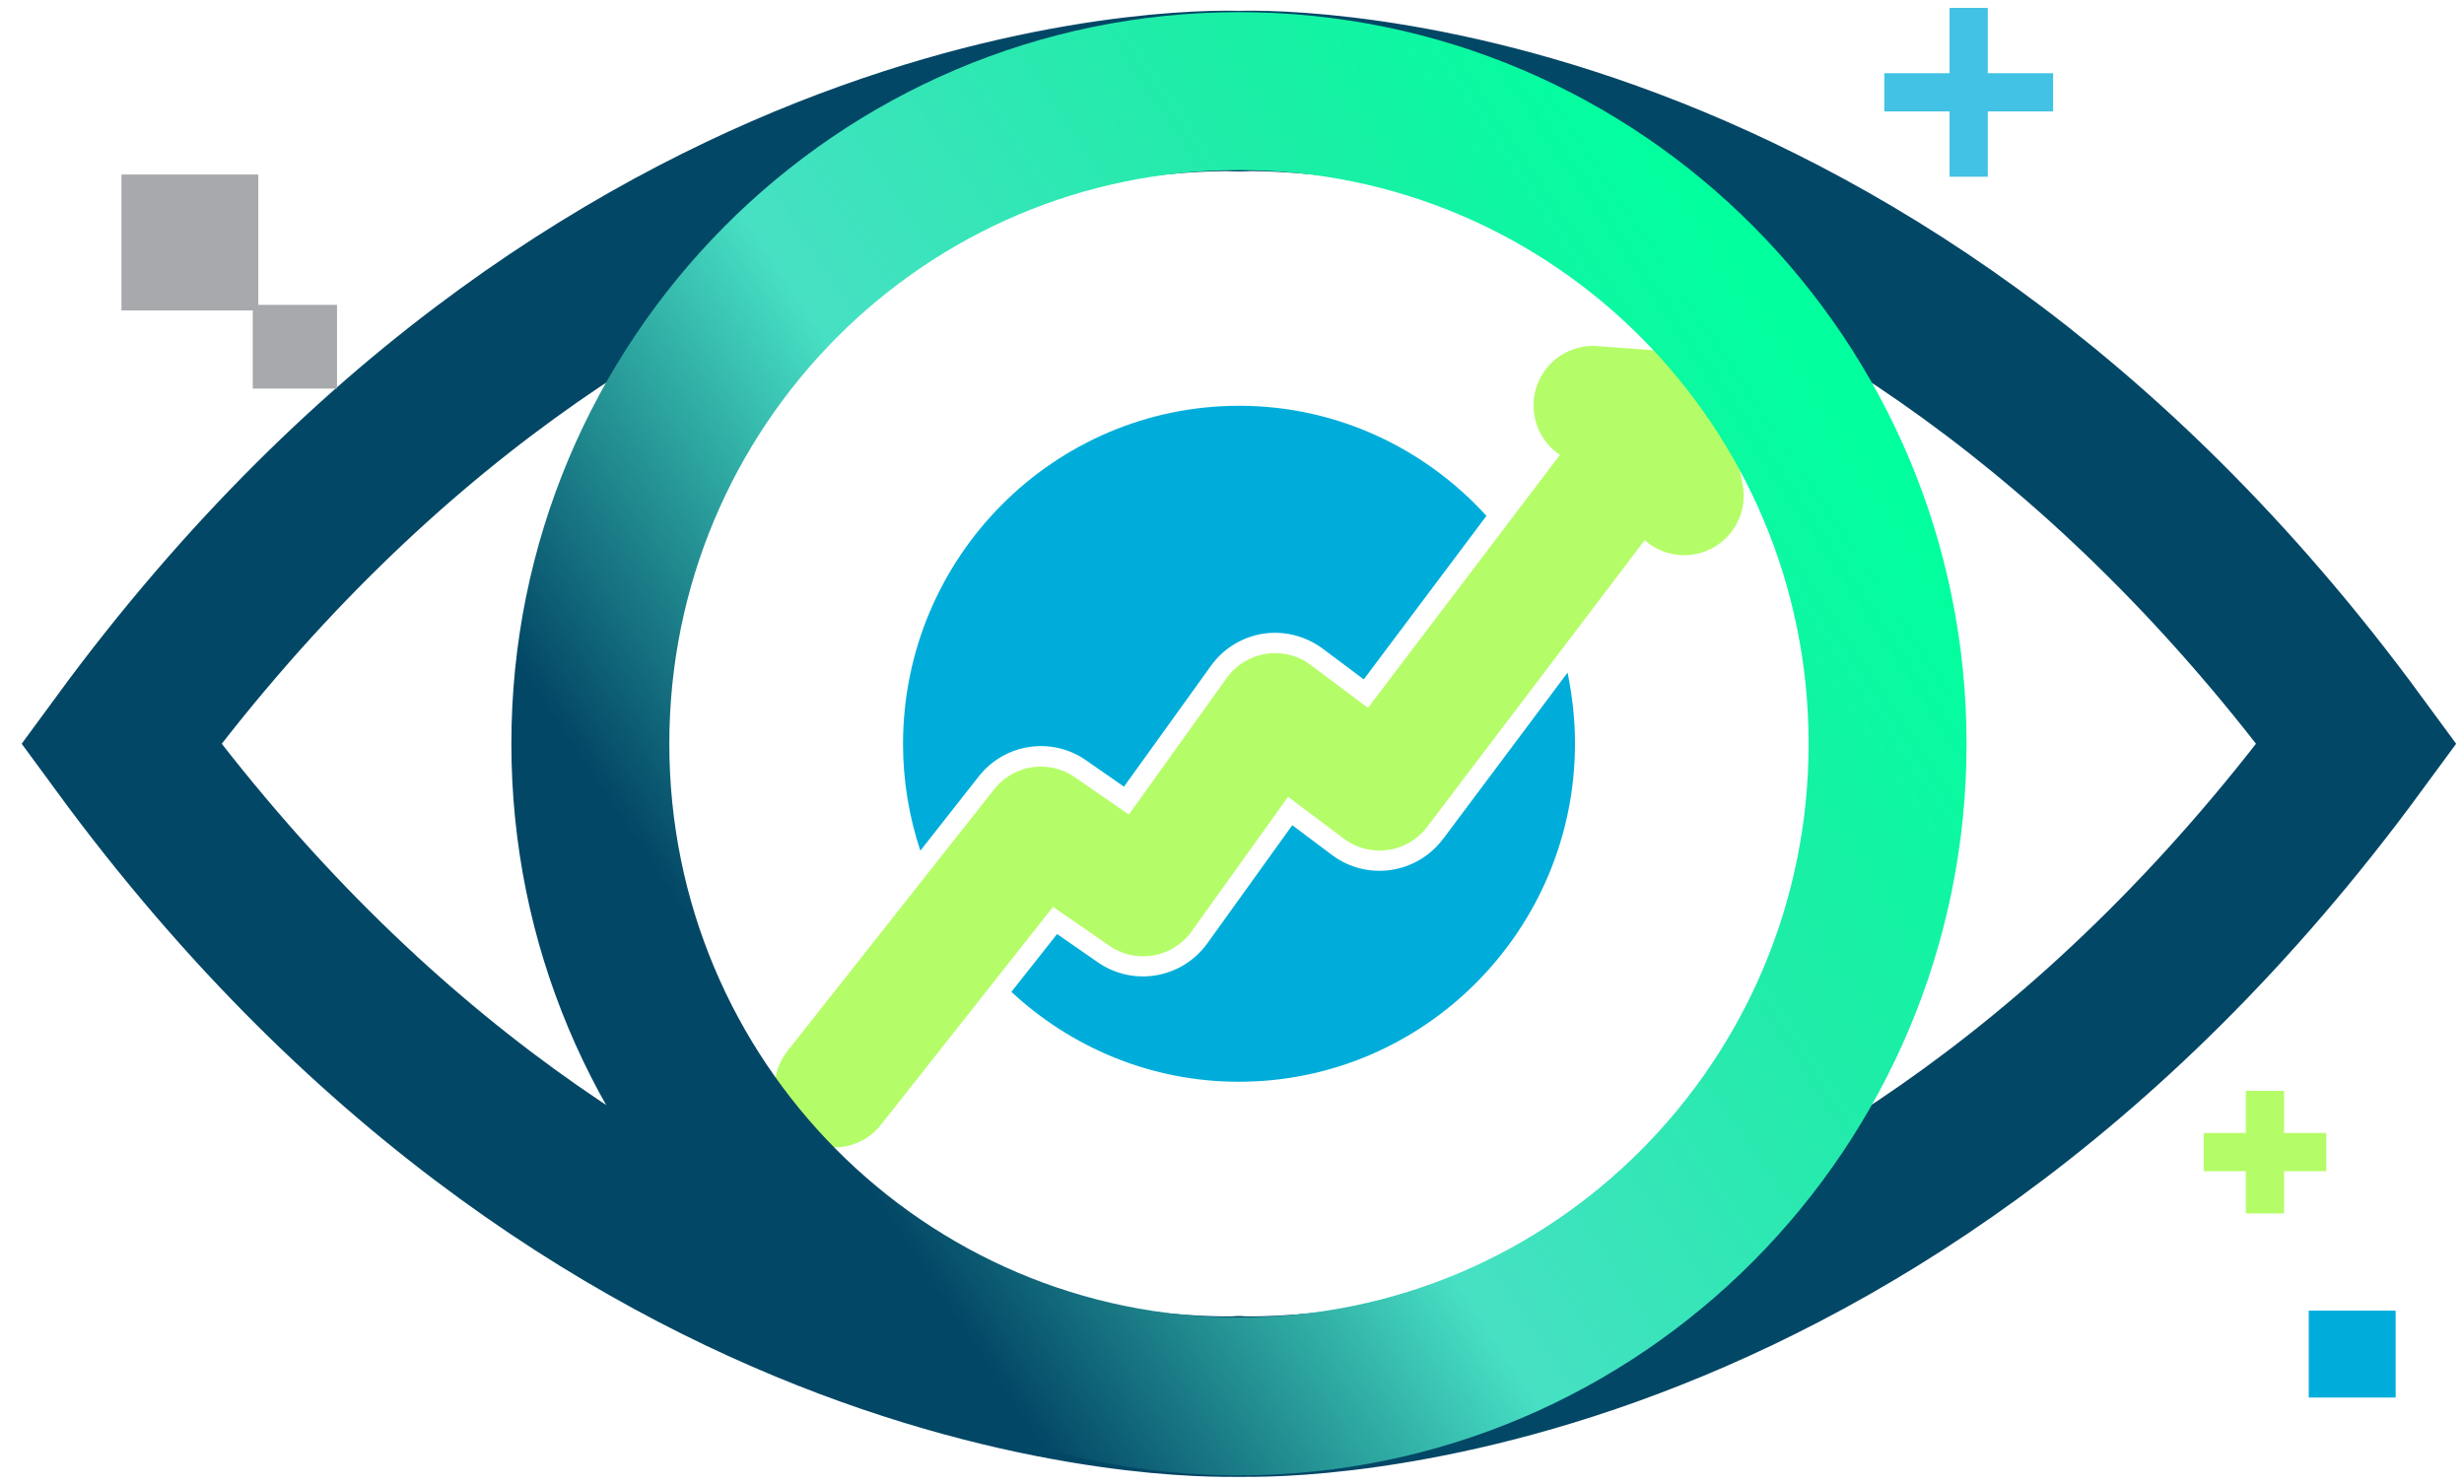 <svg width="78" height="47" viewBox="0 0 78 47" fill="none" xmlns="http://www.w3.org/2000/svg">
<path d="M62.32 0.25V5.596M59.649 2.923H64.992" stroke="#42C2E4" stroke-width="1.21"/>
<path d="M71.698 38.421L71.698 34.539M69.76 36.478L73.641 36.478" stroke="#B5FD68" stroke-width="1.21"/>
<path d="M73.085 44.25L75.836 44.25L75.836 41.498L73.085 41.498L73.085 44.25Z" fill="#00ADDA"/>
<path d="M26.406 34.447L32.951 26.158L36.188 28.393L40.365 22.565L43.672 25.046L52.799 13.015" stroke="#B5FD68" stroke-width="3.77" stroke-linecap="round" stroke-linejoin="round"/>
<path d="M30.983 24.583C31.804 23.539 33.291 23.313 34.377 24.071L35.58 24.908L38.329 21.088C38.72 20.537 39.317 20.172 39.982 20.064C40.647 19.965 41.322 20.133 41.87 20.537L43.171 21.511L47.055 16.333C45.108 14.196 42.32 12.848 39.229 12.848C33.36 12.848 28.586 17.652 28.586 23.559C28.586 24.74 28.782 25.872 29.134 26.936L30.983 24.583Z" fill="#00ADDA"/>
<path d="M45.681 26.562C44.85 27.674 43.275 27.901 42.17 27.074L40.908 26.128L38.218 29.87C37.415 30.982 35.88 31.248 34.755 30.47L33.463 29.574L32.016 31.405C33.913 33.168 36.437 34.251 39.215 34.251C45.085 34.251 49.858 29.446 49.858 23.539C49.858 22.771 49.77 22.023 49.624 21.295L45.691 26.552L45.681 26.562Z" fill="#00ADDA"/>
<path d="M50.43 12.838L52.797 13.015" stroke="#B5FD68" stroke-width="3.77" stroke-linecap="round" stroke-linejoin="round"/>
<path d="M52.797 13.015L53.315 15.693" stroke="#B5FD68" stroke-width="3.77" stroke-linecap="round" stroke-linejoin="round"/>
<path d="M39.218 44.214C39.218 44.214 19.693 45.178 3.836 23.549C19.693 1.93 39.218 2.885 39.218 2.885" stroke="#034766" stroke-width="5.08" stroke-linecap="round"/>
<path d="M39.219 44.214C39.219 44.214 58.734 45.169 74.601 23.549C58.734 1.93 39.219 2.885 39.219 2.885" stroke="#034766" stroke-width="5.08" stroke-linecap="round"/>
<path d="M39.22 44.213C50.56 44.213 59.753 34.962 59.753 23.549C59.753 12.136 50.56 2.885 39.22 2.885C27.88 2.885 18.688 12.136 18.688 23.549C18.688 34.962 27.88 44.213 39.22 44.213Z" stroke="url(#paint0_linear_57696_98131)" stroke-width="5" stroke-miterlimit="10"/>
<path d="M8.177 5.525H3.844V9.829H8.177V5.525Z" fill="#A7A9AC"/>
<path d="M10.668 9.653H8.001V12.304H10.668V9.653Z" fill="#A7A9AC"/>
<defs>
<linearGradient id="paint0_linear_57696_98131" x1="20.849" y1="37.325" x2="57.919" y2="12.53" gradientUnits="userSpaceOnUse">
<stop offset="0.12" stop-color="#034766"/>
<stop offset="0.43" stop-color="#47E0C4"/>
<stop offset="0.76" stop-color="#1DEDA7"/>
<stop offset="1" stop-color="#01FF9E"/>
</linearGradient>
</defs>
</svg>
